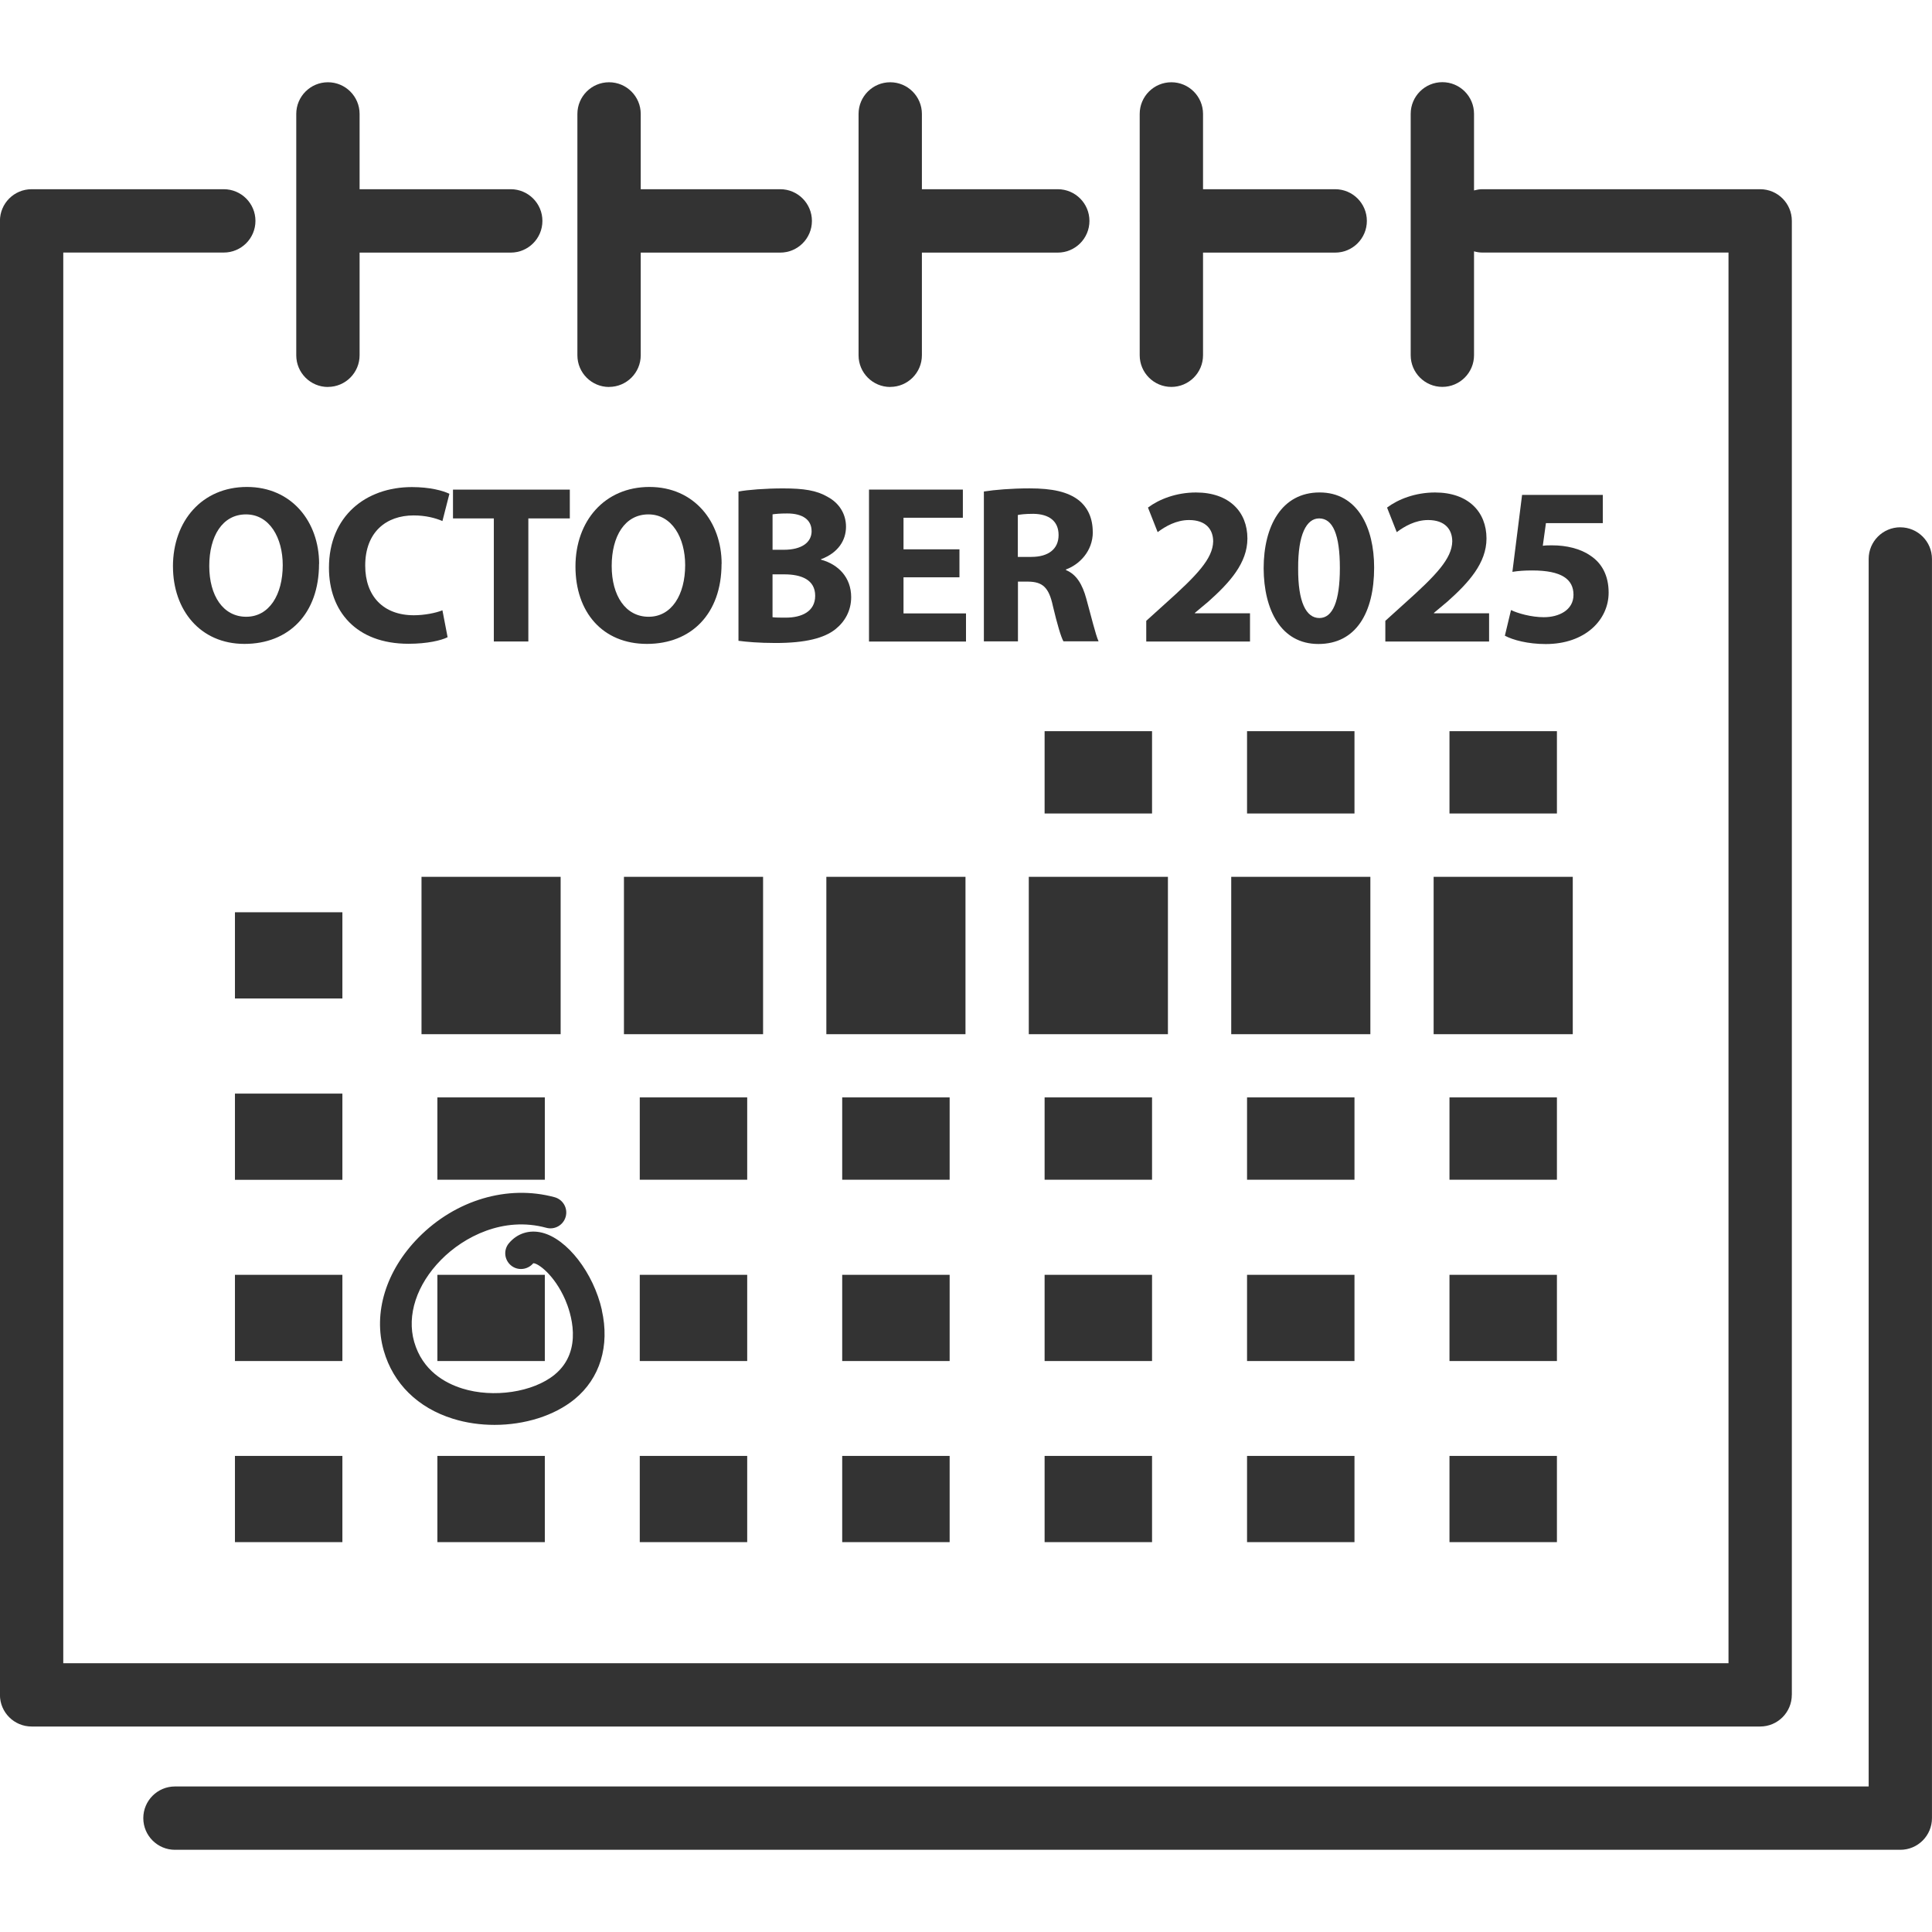 <!-- Generated by IcoMoon.io -->
<svg version="1.1" xmlns="http://www.w3.org/2000/svg" width="64" height="64" viewBox="0 0 64 64">
<path fill="#333" d="M59.357 56.144v-48.827c0-0.579-0.47-1.049-1.049-1.049h-9.206c-0.094 0-0.186 0.017-0.273 0.040v-2.537c0-0.579-0.47-1.049-1.049-1.049s-1.049 0.47-1.049 1.049v7.996c0 0.579 0.47 1.049 1.049 1.049s1.049-0.47 1.049-1.049v-3.441c0.087 0.024 0.177 0.040 0.273 0.040h8.157v46.73h-55.163v-46.73h5.317c0.579 0 1.049-0.47 1.049-1.049s-0.47-1.049-1.049-1.049h-6.366c-0.579 0-1.049 0.47-1.049 1.049v48.827c0 0.58 0.47 1.049 1.049 1.049h57.26c0.58 0 1.049-0.47 1.049-1.049z"></path>
<path fill="#333" d="M37.754 7.334v4.434c0 0.579 0.47 1.049 1.049 1.049s1.049-0.47 1.049-1.049v-3.4h4.377c0.58 0 1.050-0.47 1.050-1.050s-0.47-1.050-1.050-1.050h-4.377v-2.494c0-0.579-0.47-1.049-1.049-1.049s-1.049 0.47-1.049 1.049v3.529s-0.001 0.011-0.001 0.017 0.001 0.011 0.001 0.017z"></path>
<path fill="#333" d="M10.863 12.817c0.579 0 1.049-0.47 1.049-1.049v-3.4h5.006c0.58 0 1.050-0.47 1.050-1.050s-0.47-1.050-1.050-1.050h-5.006v-2.494c0-0.579-0.47-1.049-1.049-1.049s-1.049 0.47-1.049 1.049v7.996c0 0.579 0.47 1.049 1.049 1.049z"></path>
<path fill="#333" d="M20.176 12.817c0.579 0 1.049-0.47 1.049-1.049v-3.4h4.621c0.58 0 1.050-0.47 1.050-1.050s-0.47-1.050-1.050-1.050h-4.621v-2.494c0-0.579-0.47-1.049-1.049-1.049s-1.049 0.47-1.049 1.049v7.996c0 0.579 0.47 1.049 1.049 1.049z"></path>
<path fill="#333" d="M29.49 12.817c0.579 0 1.049-0.47 1.049-1.049v-3.4h4.5c0.58 0 1.050-0.47 1.050-1.050s-0.47-1.050-1.050-1.050h-4.5v-2.494c0-0.579-0.47-1.049-1.049-1.049s-1.049 0.47-1.049 1.049v7.996c0 0.579 0.47 1.049 1.049 1.049z"></path>
<path fill="#333" d="M5.73 18.767c0 1.433 0.896 2.563 2.367 2.563s2.471-1 2.471-2.65l0.003-0.003c0-1.389-0.906-2.546-2.391-2.546s-2.451 1.126-2.451 2.636zM9.366 18.721c0 0.979-0.447 1.71-1.21 1.71s-1.224-0.696-1.224-1.681 0.433-1.71 1.217-1.71 1.217 0.78 1.217 1.681z"></path>
<path fill="#333" d="M13.533 21.326c0.616 0 1.084-0.111 1.294-0.217v-0.003s-0.171-0.889-0.171-0.889c-0.224 0.091-0.604 0.164-0.947 0.164-1.014 0-1.611-0.636-1.611-1.643 0-1.119 0.703-1.664 1.604-1.664 0.401 0 0.724 0.087 0.954 0.186l0.231-0.901c-0.203-0.104-0.65-0.224-1.241-0.224-1.524 0-2.749 0.959-2.749 2.674 0 1.433 0.896 2.517 2.636 2.517z"></path>
<path fill="#333" d="M15.006 17.173h1.353v4.077h1.143v-4.077h1.374v-0.954h-3.87v0.954z"></path>
<path fill="#333" d="M21.431 21.33c1.471 0 2.471-1 2.471-2.65l0.003-0.003c0-1.389-0.906-2.546-2.391-2.546s-2.451 1.126-2.451 2.636 0.896 2.563 2.367 2.563zM21.48 17.040c0.783 0 1.217 0.78 1.217 1.681 0 0.979-0.447 1.71-1.21 1.71s-1.224-0.696-1.224-1.681 0.433-1.71 1.217-1.71z"></path>
<path fill="#333" d="M24.463 16.284v4.943c0.251 0.034 0.671 0.073 1.23 0.073 1 0 1.611-0.164 1.979-0.454 0.314-0.251 0.524-0.611 0.524-1.066 0-0.65-0.423-1.084-1-1.241v-0.014c0.566-0.21 0.829-0.623 0.829-1.077s-0.256-0.8-0.604-0.986c-0.367-0.217-0.79-0.283-1.486-0.283-0.57 0-1.174 0.046-1.471 0.104zM26.031 20.46c-0.193 0-0.329 0-0.44-0.014v-1.42h0.389c0.57 0 1.024 0.181 1.024 0.71s-0.459 0.724-0.971 0.724zM26.886 17.593c0 0.37-0.321 0.619-0.92 0.619h-0.374v-0.003s0-1.171 0-1.171c0.099-0.014 0.237-0.029 0.486-0.029 0.517 0 0.807 0.213 0.807 0.584z"></path>
<path fill="#333" d="M32 20.32h-2.070v-1.196h1.853v-0.927h-1.853v-1.046h1.966v-0.933h-3.109v5.034h3.213v-0.933z"></path>
<path fill="#333" d="M36.199 17.627c0-0.461-0.164-0.814-0.461-1.053-0.36-0.283-0.881-0.396-1.629-0.396-0.604 0-1.15 0.046-1.517 0.104v4.964h1.129v-1.979h0.343c0.464 0.007 0.681 0.181 0.814 0.807 0.147 0.619 0.269 1.029 0.35 1.171h1.164c-0.094-0.196-0.251-0.853-0.409-1.42-0.126-0.461-0.321-0.797-0.671-0.94v-0.021c0.433-0.157 0.889-0.597 0.889-1.241zM34.164 18.449h-0.447v-1.389c0.080-0.017 0.237-0.039 0.514-0.039 0.521 0.007 0.836 0.241 0.836 0.703s-0.336 0.724-0.901 0.724z"></path>
<path fill="#333" d="M41.411 20.316h-1.829v-0.014l0.447-0.374c0.703-0.626 1.293-1.276 1.293-2.090 0-0.881-0.604-1.524-1.703-1.524-0.657 0-1.224 0.224-1.591 0.5l0.321 0.814c0.256-0.193 0.619-0.401 1.039-0.401 0.563 0 0.8 0.314 0.8 0.71-0.014 0.57-0.531 1.116-1.591 2.063l-0.626 0.566v0.686h3.437v-0.933z"></path>
<path fill="#333" d="M45.52 18.799c0-1.329-0.553-2.486-1.807-2.486s-1.853 1.111-1.853 2.517c0.007 1.374 0.573 2.503 1.814 2.503s1.846-1.031 1.846-2.531v-0.003zM43.706 20.473c-0.44 0-0.71-0.531-0.703-1.643v0c-0.007-1.126 0.276-1.657 0.696-1.657 0.454 0 0.686 0.539 0.686 1.643s-0.237 1.657-0.679 1.657z"></path>
<path fill="#333" d="M49.33 20.316h-1.829v-0.014l0.447-0.374c0.703-0.626 1.294-1.276 1.294-2.090 0-0.881-0.604-1.524-1.703-1.524-0.657 0-1.224 0.224-1.591 0.5l0.321 0.814c0.256-0.193 0.619-0.401 1.039-0.401 0.563 0 0.8 0.314 0.8 0.71-0.014 0.57-0.531 1.116-1.591 2.063l-0.626 0.566v0.686h3.437v-0.933z"></path>
<path fill="#333" d="M51.151 20.446c-0.44 0-0.881-0.133-1.097-0.237l-0.203 0.85c0.269 0.143 0.763 0.276 1.353 0.276 1.307 0 2.084-0.8 2.084-1.703 0-0.566-0.224-0.971-0.591-1.217-0.343-0.244-0.814-0.35-1.276-0.35-0.119 0-0.21 0-0.314 0.014l0.104-0.749h1.881l0.003-0.003v-0.933h-2.674l-0.321 2.549c0.203-0.031 0.389-0.046 0.657-0.046 0.971 0 1.367 0.29 1.367 0.807s-0.5 0.741-0.971 0.741z"></path>
<path fill="#333" d="M14.489 42.23h3.559v2.856h-3.559v-2.856z"></path>
<path fill="#333" d="M34.604 42.23h3.559v2.856h-3.559v-2.856z"></path>
<path fill="#333" d="M48.016 24.221h3.559v2.727h-3.559v-2.727z"></path>
<path fill="#333" d="M21.193 42.23h3.559v2.856h-3.559v-2.856z"></path>
<path fill="#333" d="M41.31 42.23h3.559v2.856h-3.559v-2.856z"></path>
<path fill="#333" d="M41.31 36.353h3.559v2.727h-3.559v-2.727z"></path>
<path fill="#333" d="M27.899 42.23h3.559v2.856h-3.559v-2.856z"></path>
<path fill="#333" d="M27.899 36.353h3.559v2.727h-3.559v-2.727z"></path>
<path fill="#333" d="M14.489 36.353h3.559v2.727h-3.559v-2.727z"></path>
<path fill="#333" d="M21.193 36.353h3.559v2.727h-3.559v-2.727z"></path>
<path fill="#333" d="M34.604 36.353h3.559v2.727h-3.559v-2.727z"></path>
<path fill="#333" d="M21.193 48.229h3.559v2.856h-3.559v-2.856z"></path>
<path fill="#333" d="M34.604 48.229h3.559v2.856h-3.559v-2.856z"></path>
<path fill="#333" d="M41.31 48.229h3.559v2.856h-3.559v-2.856z"></path>
<path fill="#333" d="M7.783 48.229h3.559v2.856h-3.559v-2.856z"></path>
<path fill="#333" d="M14.489 48.229h3.559v2.856h-3.559v-2.856z"></path>
<path fill="#333" d="M27.899 48.229h3.559v2.856h-3.559v-2.856z"></path>
<path fill="#333" d="M48.016 36.353h3.559v2.727h-3.559v-2.727z"></path>
<path fill="#333" d="M48.016 48.229h3.559v2.856h-3.559v-2.856z"></path>
<path fill="#333" d="M48.016 42.23h3.559v2.856h-3.559v-2.856z"></path>
<path fill="#333" d="M34.604 24.221h3.559v2.727h-3.559v-2.727z"></path>
<path fill="#333" d="M41.31 24.221h3.559v2.727h-3.559v-2.727z"></path>
<path fill="#333" d="M7.783 36.227h3.559v2.856h-3.559v-2.856z"></path>
<path fill="#333" d="M7.783 30.22h3.559v2.856h-3.559v-2.856z"></path>
<path fill="#333" d="M7.783 42.23h3.559v2.856h-3.559v-2.856z"></path>
<path fill="#333" d="M47.491 29.046h4.609v5.213h-4.609v-5.213z"></path>
<path fill="#333" d="M40.786 29.046h4.609v5.213h-4.609v-5.213z"></path>
<path fill="#333" d="M34.080 29.046h4.609v5.213h-4.609v-5.213z"></path>
<path fill="#333" d="M13.963 29.046h4.609v5.213h-4.609v-5.213z"></path>
<path fill="#333" d="M20.669 29.046h4.609v5.213h-4.609v-5.213z"></path>
<path fill="#333" d="M27.374 29.046h4.609v5.213h-4.609v-5.213z"></path>
<path fill="#333" d="M62.951 17.467c-0.58 0-1.049 0.47-1.049 1.049v40.663h-56.106c-0.579 0-1.049 0.47-1.049 1.049s0.47 1.049 1.049 1.049h57.154c0.58 0 1.049-0.47 1.049-1.049v-41.711c0-0.579-0.47-1.049-1.049-1.049z"></path>
<path fill="#333" d="M19.939 43.399c-0.28-1.236-1.153-2.363-1.986-2.566-0.421-0.103-0.819 0.024-1.093 0.349-0.187 0.221-0.157 0.547 0.064 0.734s0.554 0.153 0.741-0.069c0.147-0.013 0.699 0.38 1.060 1.211 0.164 0.38 0.627 1.679-0.354 2.481-0.713 0.581-2.027 0.779-3.057 0.457-0.576-0.18-1.319-0.593-1.593-1.543-0.253-0.881 0.080-1.899 0.891-2.721 0.754-0.766 2.066-1.446 3.484-1.060 0.28 0.077 0.567-0.089 0.644-0.369 0.076-0.28-0.089-0.567-0.369-0.644-1.553-0.421-3.279 0.090-4.507 1.336-1.081 1.097-1.511 2.499-1.151 3.749 0.314 1.091 1.127 1.891 2.289 2.253 0.443 0.139 0.913 0.204 1.381 0.204 0.994 0 1.976-0.3 2.651-0.851 0.843-0.69 1.171-1.766 0.901-2.954z"></path>
</svg>
